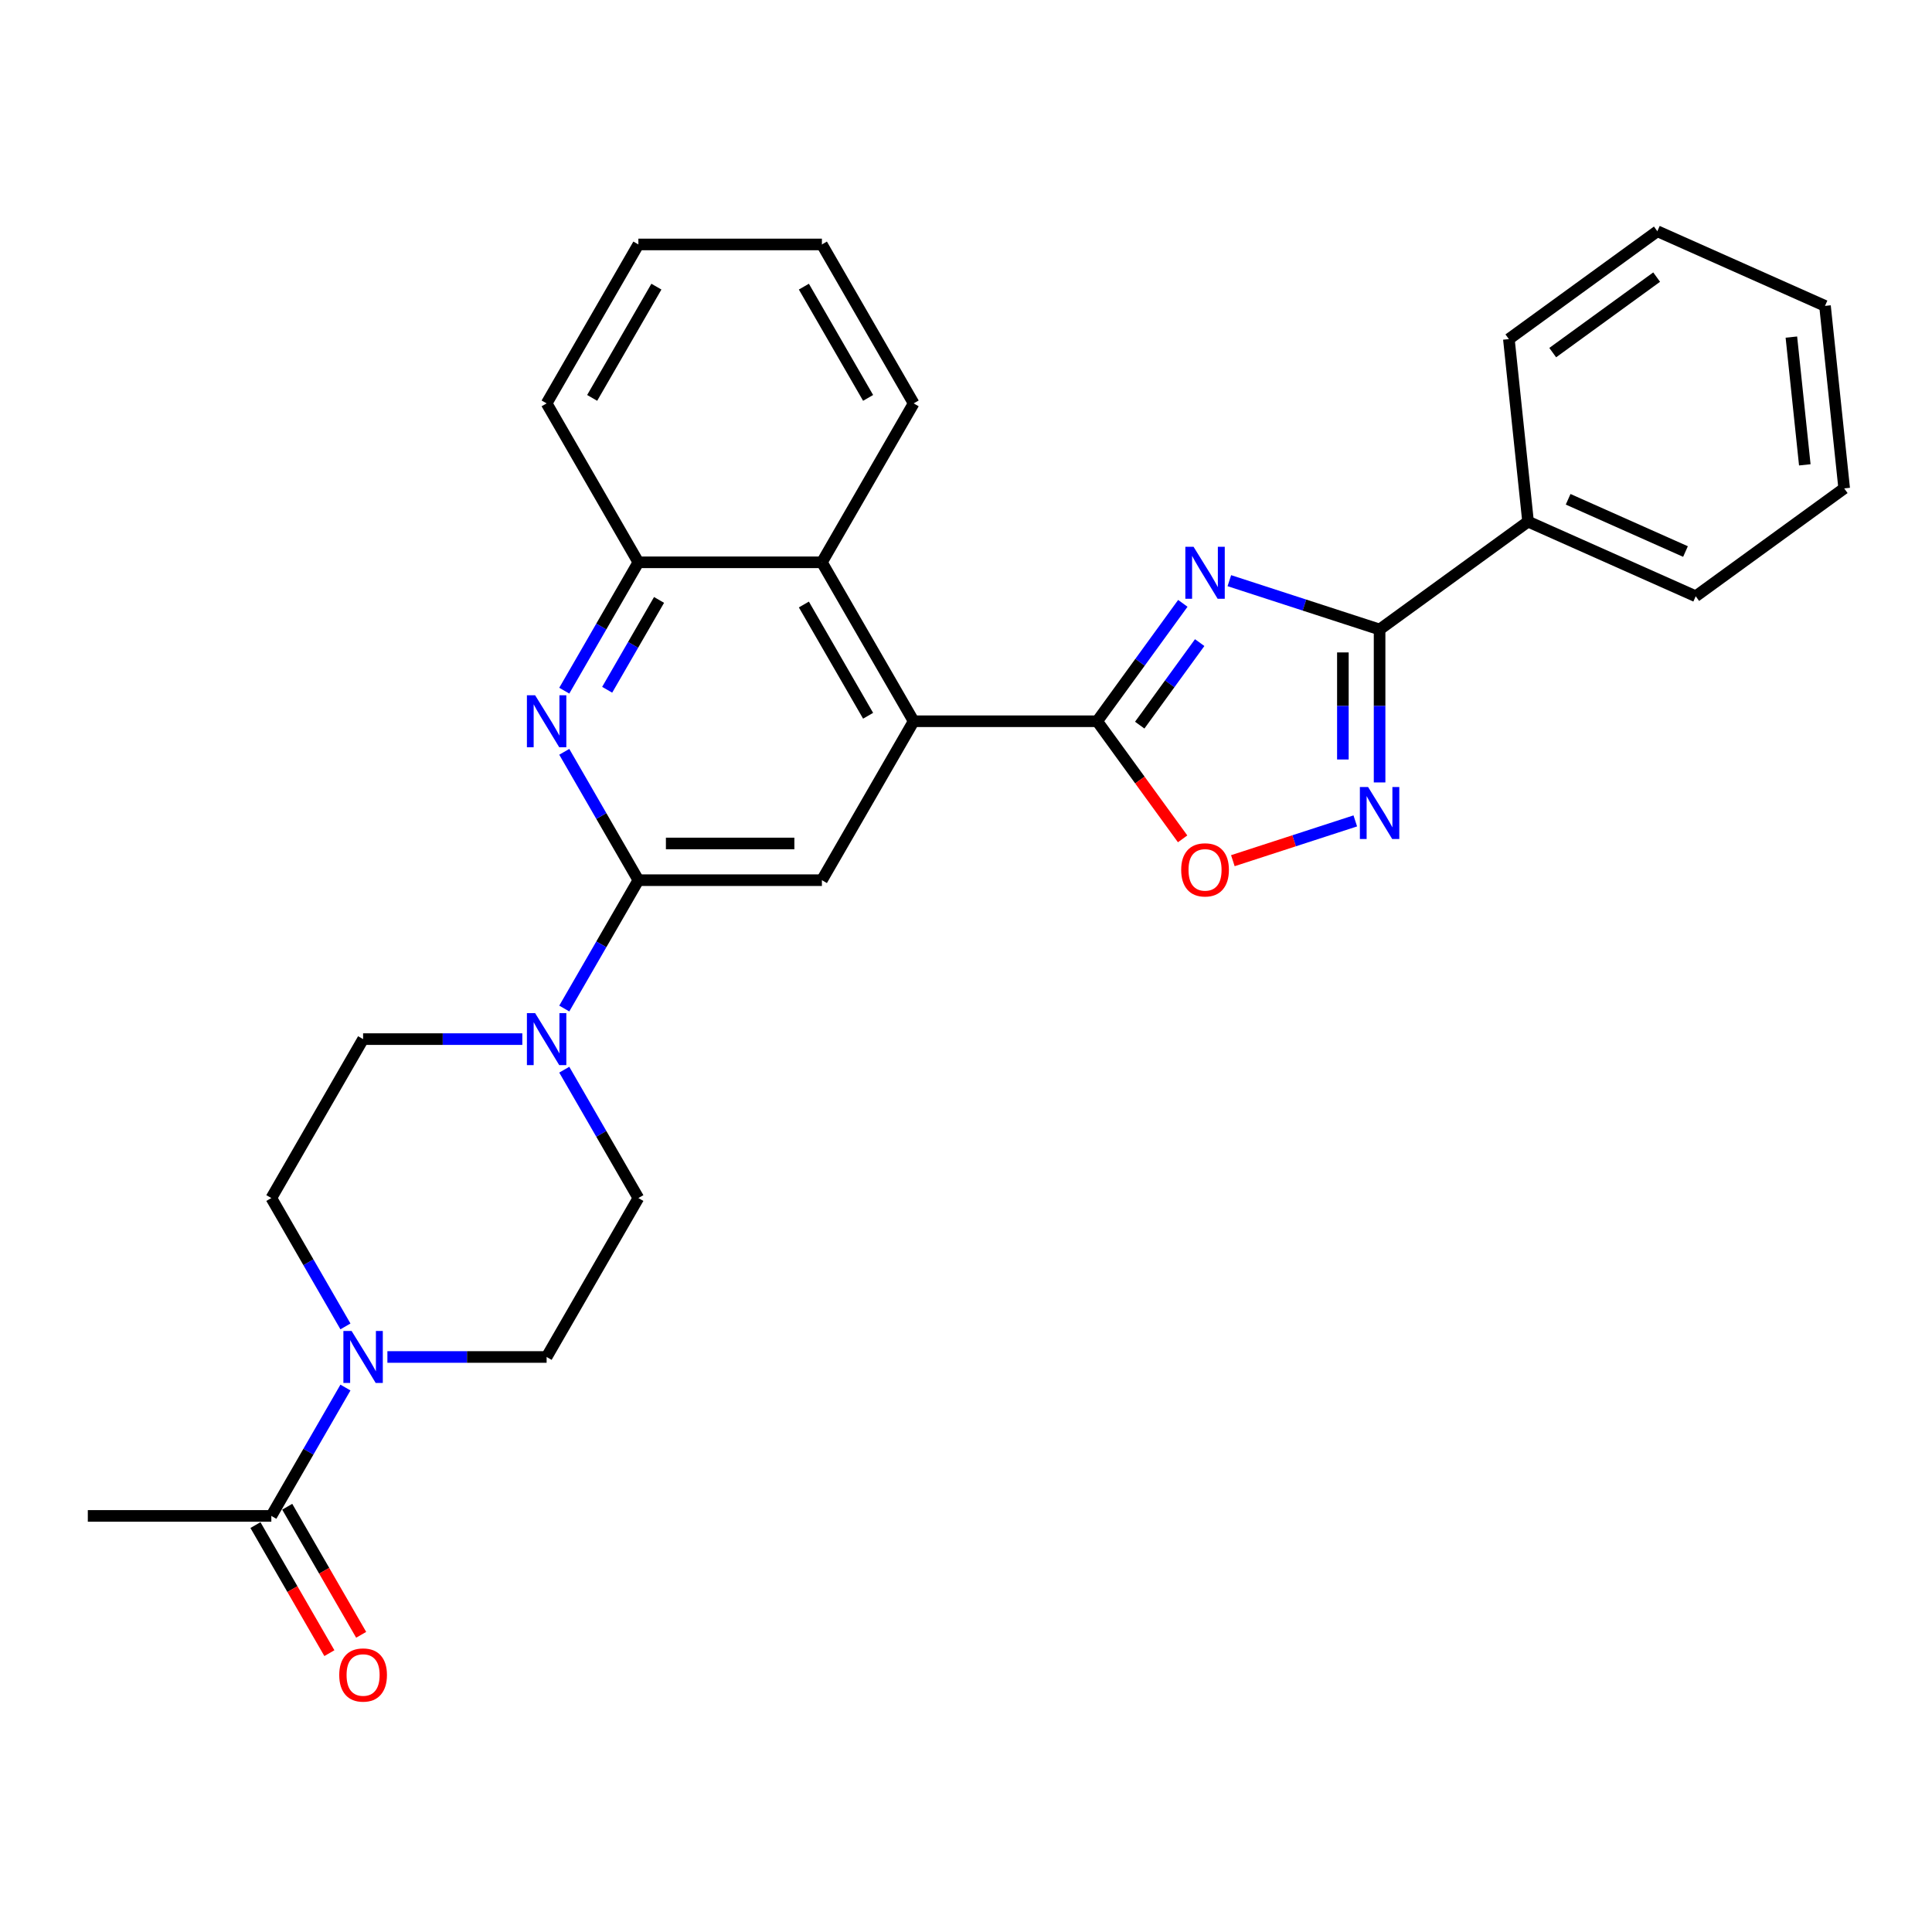 <?xml version='1.0' encoding='iso-8859-1'?>
<svg version='1.1' baseProfile='full'
              xmlns='http://www.w3.org/2000/svg'
                      xmlns:rdkit='http://www.rdkit.org/xml'
                      xmlns:xlink='http://www.w3.org/1999/xlink'
                  xml:space='preserve'
width='1000px' height='1000px' viewBox='0 0 1000 1000'>
<!-- END OF HEADER -->
<rect style='opacity:1.0;fill:#FFFFFF;stroke:none' width='1000' height='1000' x='0' y='0'> </rect>
<path class='bond-0' d='M 612.233,312.293 L 590.065,342.805' style='fill:none;fill-rule:evenodd;stroke:#0000FF;stroke-width:6px;stroke-linecap:butt;stroke-linejoin:miter;stroke-opacity:1' />
<path class='bond-0' d='M 590.065,342.805 L 567.898,373.316' style='fill:none;fill-rule:evenodd;stroke:#000000;stroke-width:6px;stroke-linecap:butt;stroke-linejoin:miter;stroke-opacity:1' />
<path class='bond-0' d='M 620.953,332.613 L 605.435,353.971' style='fill:none;fill-rule:evenodd;stroke:#0000FF;stroke-width:6px;stroke-linecap:butt;stroke-linejoin:miter;stroke-opacity:1' />
<path class='bond-0' d='M 605.435,353.971 L 589.918,375.329' style='fill:none;fill-rule:evenodd;stroke:#000000;stroke-width:6px;stroke-linecap:butt;stroke-linejoin:miter;stroke-opacity:1' />
<path class='bond-1' d='M 636.308,300.554 L 675.19,313.188' style='fill:none;fill-rule:evenodd;stroke:#0000FF;stroke-width:6px;stroke-linecap:butt;stroke-linejoin:miter;stroke-opacity:1' />
<path class='bond-1' d='M 675.19,313.188 L 714.072,325.821' style='fill:none;fill-rule:evenodd;stroke:#000000;stroke-width:6px;stroke-linecap:butt;stroke-linejoin:miter;stroke-opacity:1' />
<path class='bond-4' d='M 567.898,373.316 L 472.908,373.316' style='fill:none;fill-rule:evenodd;stroke:#000000;stroke-width:6px;stroke-linecap:butt;stroke-linejoin:miter;stroke-opacity:1' />
<path class='bond-6' d='M 567.898,373.316 L 590.01,403.752' style='fill:none;fill-rule:evenodd;stroke:#000000;stroke-width:6px;stroke-linecap:butt;stroke-linejoin:miter;stroke-opacity:1' />
<path class='bond-6' d='M 590.01,403.752 L 612.123,434.187' style='fill:none;fill-rule:evenodd;stroke:#FF0000;stroke-width:6px;stroke-linecap:butt;stroke-linejoin:miter;stroke-opacity:1' />
<path class='bond-3' d='M 714.072,325.821 L 714.072,365.403' style='fill:none;fill-rule:evenodd;stroke:#000000;stroke-width:6px;stroke-linecap:butt;stroke-linejoin:miter;stroke-opacity:1' />
<path class='bond-3' d='M 714.072,365.403 L 714.072,404.986' style='fill:none;fill-rule:evenodd;stroke:#0000FF;stroke-width:6px;stroke-linecap:butt;stroke-linejoin:miter;stroke-opacity:1' />
<path class='bond-3' d='M 695.074,337.696 L 695.074,365.403' style='fill:none;fill-rule:evenodd;stroke:#000000;stroke-width:6px;stroke-linecap:butt;stroke-linejoin:miter;stroke-opacity:1' />
<path class='bond-3' d='M 695.074,365.403 L 695.074,393.111' style='fill:none;fill-rule:evenodd;stroke:#0000FF;stroke-width:6px;stroke-linecap:butt;stroke-linejoin:miter;stroke-opacity:1' />
<path class='bond-17' d='M 714.072,325.821 L 790.92,269.988' style='fill:none;fill-rule:evenodd;stroke:#000000;stroke-width:6px;stroke-linecap:butt;stroke-linejoin:miter;stroke-opacity:1' />
<path class='bond-2' d='M 330.423,455.58 L 425.413,455.58' style='fill:none;fill-rule:evenodd;stroke:#000000;stroke-width:6px;stroke-linecap:butt;stroke-linejoin:miter;stroke-opacity:1' />
<path class='bond-2' d='M 344.672,436.582 L 411.165,436.582' style='fill:none;fill-rule:evenodd;stroke:#000000;stroke-width:6px;stroke-linecap:butt;stroke-linejoin:miter;stroke-opacity:1' />
<path class='bond-7' d='M 330.423,455.58 L 311.244,488.799' style='fill:none;fill-rule:evenodd;stroke:#000000;stroke-width:6px;stroke-linecap:butt;stroke-linejoin:miter;stroke-opacity:1' />
<path class='bond-7' d='M 311.244,488.799 L 292.065,522.018' style='fill:none;fill-rule:evenodd;stroke:#0000FF;stroke-width:6px;stroke-linecap:butt;stroke-linejoin:miter;stroke-opacity:1' />
<path class='bond-31' d='M 330.423,455.58 L 311.244,422.36' style='fill:none;fill-rule:evenodd;stroke:#000000;stroke-width:6px;stroke-linecap:butt;stroke-linejoin:miter;stroke-opacity:1' />
<path class='bond-31' d='M 311.244,422.36 L 292.065,389.141' style='fill:none;fill-rule:evenodd;stroke:#0000FF;stroke-width:6px;stroke-linecap:butt;stroke-linejoin:miter;stroke-opacity:1' />
<path class='bond-29' d='M 701.495,424.897 L 669.809,435.193' style='fill:none;fill-rule:evenodd;stroke:#0000FF;stroke-width:6px;stroke-linecap:butt;stroke-linejoin:miter;stroke-opacity:1' />
<path class='bond-29' d='M 669.809,435.193 L 638.124,445.488' style='fill:none;fill-rule:evenodd;stroke:#FF0000;stroke-width:6px;stroke-linecap:butt;stroke-linejoin:miter;stroke-opacity:1' />
<path class='bond-8' d='M 472.908,373.316 L 425.413,455.58' style='fill:none;fill-rule:evenodd;stroke:#000000;stroke-width:6px;stroke-linecap:butt;stroke-linejoin:miter;stroke-opacity:1' />
<path class='bond-10' d='M 472.908,373.316 L 425.413,291.053' style='fill:none;fill-rule:evenodd;stroke:#000000;stroke-width:6px;stroke-linecap:butt;stroke-linejoin:miter;stroke-opacity:1' />
<path class='bond-10' d='M 449.331,370.476 L 416.085,312.891' style='fill:none;fill-rule:evenodd;stroke:#000000;stroke-width:6px;stroke-linecap:butt;stroke-linejoin:miter;stroke-opacity:1' />
<path class='bond-5' d='M 292.065,357.491 L 311.244,324.272' style='fill:none;fill-rule:evenodd;stroke:#0000FF;stroke-width:6px;stroke-linecap:butt;stroke-linejoin:miter;stroke-opacity:1' />
<path class='bond-5' d='M 311.244,324.272 L 330.423,291.053' style='fill:none;fill-rule:evenodd;stroke:#000000;stroke-width:6px;stroke-linecap:butt;stroke-linejoin:miter;stroke-opacity:1' />
<path class='bond-5' d='M 314.272,357.024 L 327.697,333.771' style='fill:none;fill-rule:evenodd;stroke:#0000FF;stroke-width:6px;stroke-linecap:butt;stroke-linejoin:miter;stroke-opacity:1' />
<path class='bond-5' d='M 327.697,333.771 L 341.122,310.517' style='fill:none;fill-rule:evenodd;stroke:#000000;stroke-width:6px;stroke-linecap:butt;stroke-linejoin:miter;stroke-opacity:1' />
<path class='bond-13' d='M 292.065,553.668 L 311.244,586.887' style='fill:none;fill-rule:evenodd;stroke:#0000FF;stroke-width:6px;stroke-linecap:butt;stroke-linejoin:miter;stroke-opacity:1' />
<path class='bond-13' d='M 311.244,586.887 L 330.423,620.106' style='fill:none;fill-rule:evenodd;stroke:#000000;stroke-width:6px;stroke-linecap:butt;stroke-linejoin:miter;stroke-opacity:1' />
<path class='bond-14' d='M 270.352,537.843 L 229.146,537.843' style='fill:none;fill-rule:evenodd;stroke:#0000FF;stroke-width:6px;stroke-linecap:butt;stroke-linejoin:miter;stroke-opacity:1' />
<path class='bond-14' d='M 229.146,537.843 L 187.939,537.843' style='fill:none;fill-rule:evenodd;stroke:#000000;stroke-width:6px;stroke-linecap:butt;stroke-linejoin:miter;stroke-opacity:1' />
<path class='bond-9' d='M 178.802,686.545 L 159.623,653.326' style='fill:none;fill-rule:evenodd;stroke:#0000FF;stroke-width:6px;stroke-linecap:butt;stroke-linejoin:miter;stroke-opacity:1' />
<path class='bond-9' d='M 159.623,653.326 L 140.444,620.106' style='fill:none;fill-rule:evenodd;stroke:#000000;stroke-width:6px;stroke-linecap:butt;stroke-linejoin:miter;stroke-opacity:1' />
<path class='bond-12' d='M 178.802,718.195 L 159.623,751.414' style='fill:none;fill-rule:evenodd;stroke:#0000FF;stroke-width:6px;stroke-linecap:butt;stroke-linejoin:miter;stroke-opacity:1' />
<path class='bond-12' d='M 159.623,751.414 L 140.444,784.633' style='fill:none;fill-rule:evenodd;stroke:#000000;stroke-width:6px;stroke-linecap:butt;stroke-linejoin:miter;stroke-opacity:1' />
<path class='bond-33' d='M 200.516,702.37 L 241.722,702.37' style='fill:none;fill-rule:evenodd;stroke:#0000FF;stroke-width:6px;stroke-linecap:butt;stroke-linejoin:miter;stroke-opacity:1' />
<path class='bond-33' d='M 241.722,702.37 L 282.929,702.37' style='fill:none;fill-rule:evenodd;stroke:#000000;stroke-width:6px;stroke-linecap:butt;stroke-linejoin:miter;stroke-opacity:1' />
<path class='bond-11' d='M 425.413,291.053 L 330.423,291.053' style='fill:none;fill-rule:evenodd;stroke:#000000;stroke-width:6px;stroke-linecap:butt;stroke-linejoin:miter;stroke-opacity:1' />
<path class='bond-20' d='M 425.413,291.053 L 472.908,208.789' style='fill:none;fill-rule:evenodd;stroke:#000000;stroke-width:6px;stroke-linecap:butt;stroke-linejoin:miter;stroke-opacity:1' />
<path class='bond-21' d='M 330.423,291.053 L 282.929,208.789' style='fill:none;fill-rule:evenodd;stroke:#000000;stroke-width:6px;stroke-linecap:butt;stroke-linejoin:miter;stroke-opacity:1' />
<path class='bond-18' d='M 132.218,789.383 L 151.353,822.526' style='fill:none;fill-rule:evenodd;stroke:#000000;stroke-width:6px;stroke-linecap:butt;stroke-linejoin:miter;stroke-opacity:1' />
<path class='bond-18' d='M 151.353,822.526 L 170.488,855.669' style='fill:none;fill-rule:evenodd;stroke:#FF0000;stroke-width:6px;stroke-linecap:butt;stroke-linejoin:miter;stroke-opacity:1' />
<path class='bond-18' d='M 148.671,779.884 L 167.806,813.027' style='fill:none;fill-rule:evenodd;stroke:#000000;stroke-width:6px;stroke-linecap:butt;stroke-linejoin:miter;stroke-opacity:1' />
<path class='bond-18' d='M 167.806,813.027 L 186.941,846.17' style='fill:none;fill-rule:evenodd;stroke:#FF0000;stroke-width:6px;stroke-linecap:butt;stroke-linejoin:miter;stroke-opacity:1' />
<path class='bond-19' d='M 140.444,784.633 L 45.455,784.633' style='fill:none;fill-rule:evenodd;stroke:#000000;stroke-width:6px;stroke-linecap:butt;stroke-linejoin:miter;stroke-opacity:1' />
<path class='bond-16' d='M 330.423,620.106 L 282.929,702.37' style='fill:none;fill-rule:evenodd;stroke:#000000;stroke-width:6px;stroke-linecap:butt;stroke-linejoin:miter;stroke-opacity:1' />
<path class='bond-15' d='M 187.939,537.843 L 140.444,620.106' style='fill:none;fill-rule:evenodd;stroke:#000000;stroke-width:6px;stroke-linecap:butt;stroke-linejoin:miter;stroke-opacity:1' />
<path class='bond-22' d='M 790.92,269.988 L 877.697,308.624' style='fill:none;fill-rule:evenodd;stroke:#000000;stroke-width:6px;stroke-linecap:butt;stroke-linejoin:miter;stroke-opacity:1' />
<path class='bond-22' d='M 811.664,258.428 L 872.408,285.473' style='fill:none;fill-rule:evenodd;stroke:#000000;stroke-width:6px;stroke-linecap:butt;stroke-linejoin:miter;stroke-opacity:1' />
<path class='bond-23' d='M 790.92,269.988 L 780.991,175.519' style='fill:none;fill-rule:evenodd;stroke:#000000;stroke-width:6px;stroke-linecap:butt;stroke-linejoin:miter;stroke-opacity:1' />
<path class='bond-24' d='M 472.908,208.789 L 425.413,126.526' style='fill:none;fill-rule:evenodd;stroke:#000000;stroke-width:6px;stroke-linecap:butt;stroke-linejoin:miter;stroke-opacity:1' />
<path class='bond-24' d='M 449.331,205.949 L 416.085,148.364' style='fill:none;fill-rule:evenodd;stroke:#000000;stroke-width:6px;stroke-linecap:butt;stroke-linejoin:miter;stroke-opacity:1' />
<path class='bond-32' d='M 282.929,208.789 L 330.423,126.526' style='fill:none;fill-rule:evenodd;stroke:#000000;stroke-width:6px;stroke-linecap:butt;stroke-linejoin:miter;stroke-opacity:1' />
<path class='bond-32' d='M 306.506,205.949 L 339.752,148.364' style='fill:none;fill-rule:evenodd;stroke:#000000;stroke-width:6px;stroke-linecap:butt;stroke-linejoin:miter;stroke-opacity:1' />
<path class='bond-27' d='M 877.697,308.624 L 954.545,252.79' style='fill:none;fill-rule:evenodd;stroke:#000000;stroke-width:6px;stroke-linecap:butt;stroke-linejoin:miter;stroke-opacity:1' />
<path class='bond-26' d='M 780.991,175.519 L 857.839,119.685' style='fill:none;fill-rule:evenodd;stroke:#000000;stroke-width:6px;stroke-linecap:butt;stroke-linejoin:miter;stroke-opacity:1' />
<path class='bond-26' d='M 803.685,182.513 L 857.478,143.43' style='fill:none;fill-rule:evenodd;stroke:#000000;stroke-width:6px;stroke-linecap:butt;stroke-linejoin:miter;stroke-opacity:1' />
<path class='bond-25' d='M 425.413,126.526 L 330.423,126.526' style='fill:none;fill-rule:evenodd;stroke:#000000;stroke-width:6px;stroke-linecap:butt;stroke-linejoin:miter;stroke-opacity:1' />
<path class='bond-28' d='M 857.839,119.685 L 944.616,158.321' style='fill:none;fill-rule:evenodd;stroke:#000000;stroke-width:6px;stroke-linecap:butt;stroke-linejoin:miter;stroke-opacity:1' />
<path class='bond-30' d='M 954.545,252.79 L 944.616,158.321' style='fill:none;fill-rule:evenodd;stroke:#000000;stroke-width:6px;stroke-linecap:butt;stroke-linejoin:miter;stroke-opacity:1' />
<path class='bond-30' d='M 934.162,240.605 L 927.212,174.477' style='fill:none;fill-rule:evenodd;stroke:#000000;stroke-width:6px;stroke-linecap:butt;stroke-linejoin:miter;stroke-opacity:1' />
<path  class='atom-0' d='M 617.785 283.017
L 626.6 297.266
Q 627.474 298.672, 628.88 301.217
Q 630.285 303.763, 630.361 303.915
L 630.361 283.017
L 633.933 283.017
L 633.933 309.918
L 630.247 309.918
L 620.786 294.34
Q 619.685 292.516, 618.507 290.427
Q 617.367 288.337, 617.025 287.691
L 617.025 309.918
L 613.529 309.918
L 613.529 283.017
L 617.785 283.017
' fill='#0000FF'/>
<path  class='atom-4' d='M 708.125 407.36
L 716.94 421.609
Q 717.814 423.015, 719.22 425.56
Q 720.626 428.106, 720.702 428.258
L 720.702 407.36
L 724.274 407.36
L 724.274 434.261
L 720.588 434.261
L 711.127 418.683
Q 710.025 416.859, 708.847 414.77
Q 707.707 412.68, 707.365 412.034
L 707.365 434.261
L 703.87 434.261
L 703.87 407.36
L 708.125 407.36
' fill='#0000FF'/>
<path  class='atom-6' d='M 276.982 359.866
L 285.797 374.114
Q 286.671 375.52, 288.077 378.066
Q 289.483 380.611, 289.559 380.763
L 289.559 359.866
L 293.131 359.866
L 293.131 386.767
L 289.445 386.767
L 279.984 371.188
Q 278.882 369.365, 277.704 367.275
Q 276.564 365.185, 276.222 364.539
L 276.222 386.767
L 272.727 386.767
L 272.727 359.866
L 276.982 359.866
' fill='#0000FF'/>
<path  class='atom-7' d='M 611.382 450.24
Q 611.382 443.781, 614.574 440.171
Q 617.766 436.562, 623.731 436.562
Q 629.696 436.562, 632.888 440.171
Q 636.08 443.781, 636.08 450.24
Q 636.08 456.776, 632.85 460.499
Q 629.62 464.185, 623.731 464.185
Q 617.804 464.185, 614.574 460.499
Q 611.382 456.814, 611.382 450.24
M 623.731 461.145
Q 627.835 461.145, 630.038 458.409
Q 632.28 455.636, 632.28 450.24
Q 632.28 444.959, 630.038 442.299
Q 627.835 439.602, 623.731 439.602
Q 619.628 439.602, 617.386 442.261
Q 615.182 444.921, 615.182 450.24
Q 615.182 455.674, 617.386 458.409
Q 619.628 461.145, 623.731 461.145
' fill='#FF0000'/>
<path  class='atom-8' d='M 276.982 524.392
L 285.797 538.641
Q 286.671 540.047, 288.077 542.593
Q 289.483 545.138, 289.559 545.29
L 289.559 524.392
L 293.131 524.392
L 293.131 551.294
L 289.445 551.294
L 279.984 535.715
Q 278.882 533.891, 277.704 531.802
Q 276.564 529.712, 276.222 529.066
L 276.222 551.294
L 272.727 551.294
L 272.727 524.392
L 276.982 524.392
' fill='#0000FF'/>
<path  class='atom-10' d='M 181.993 688.919
L 190.808 703.168
Q 191.682 704.574, 193.087 707.119
Q 194.493 709.665, 194.569 709.817
L 194.569 688.919
L 198.141 688.919
L 198.141 715.82
L 194.455 715.82
L 184.994 700.242
Q 183.892 698.418, 182.715 696.329
Q 181.575 694.239, 181.233 693.593
L 181.233 715.82
L 177.737 715.82
L 177.737 688.919
L 181.993 688.919
' fill='#0000FF'/>
<path  class='atom-19' d='M 175.59 866.973
Q 175.59 860.514, 178.782 856.904
Q 181.974 853.294, 187.939 853.294
Q 193.904 853.294, 197.096 856.904
Q 200.288 860.514, 200.288 866.973
Q 200.288 873.508, 197.058 877.232
Q 193.828 880.917, 187.939 880.917
Q 182.012 880.917, 178.782 877.232
Q 175.59 873.546, 175.59 866.973
M 187.939 877.878
Q 192.043 877.878, 194.246 875.142
Q 196.488 872.368, 196.488 866.973
Q 196.488 861.691, 194.246 859.032
Q 192.043 856.334, 187.939 856.334
Q 183.835 856.334, 181.594 858.994
Q 179.39 861.653, 179.39 866.973
Q 179.39 872.406, 181.594 875.142
Q 183.835 877.878, 187.939 877.878
' fill='#FF0000'/>
</svg>
